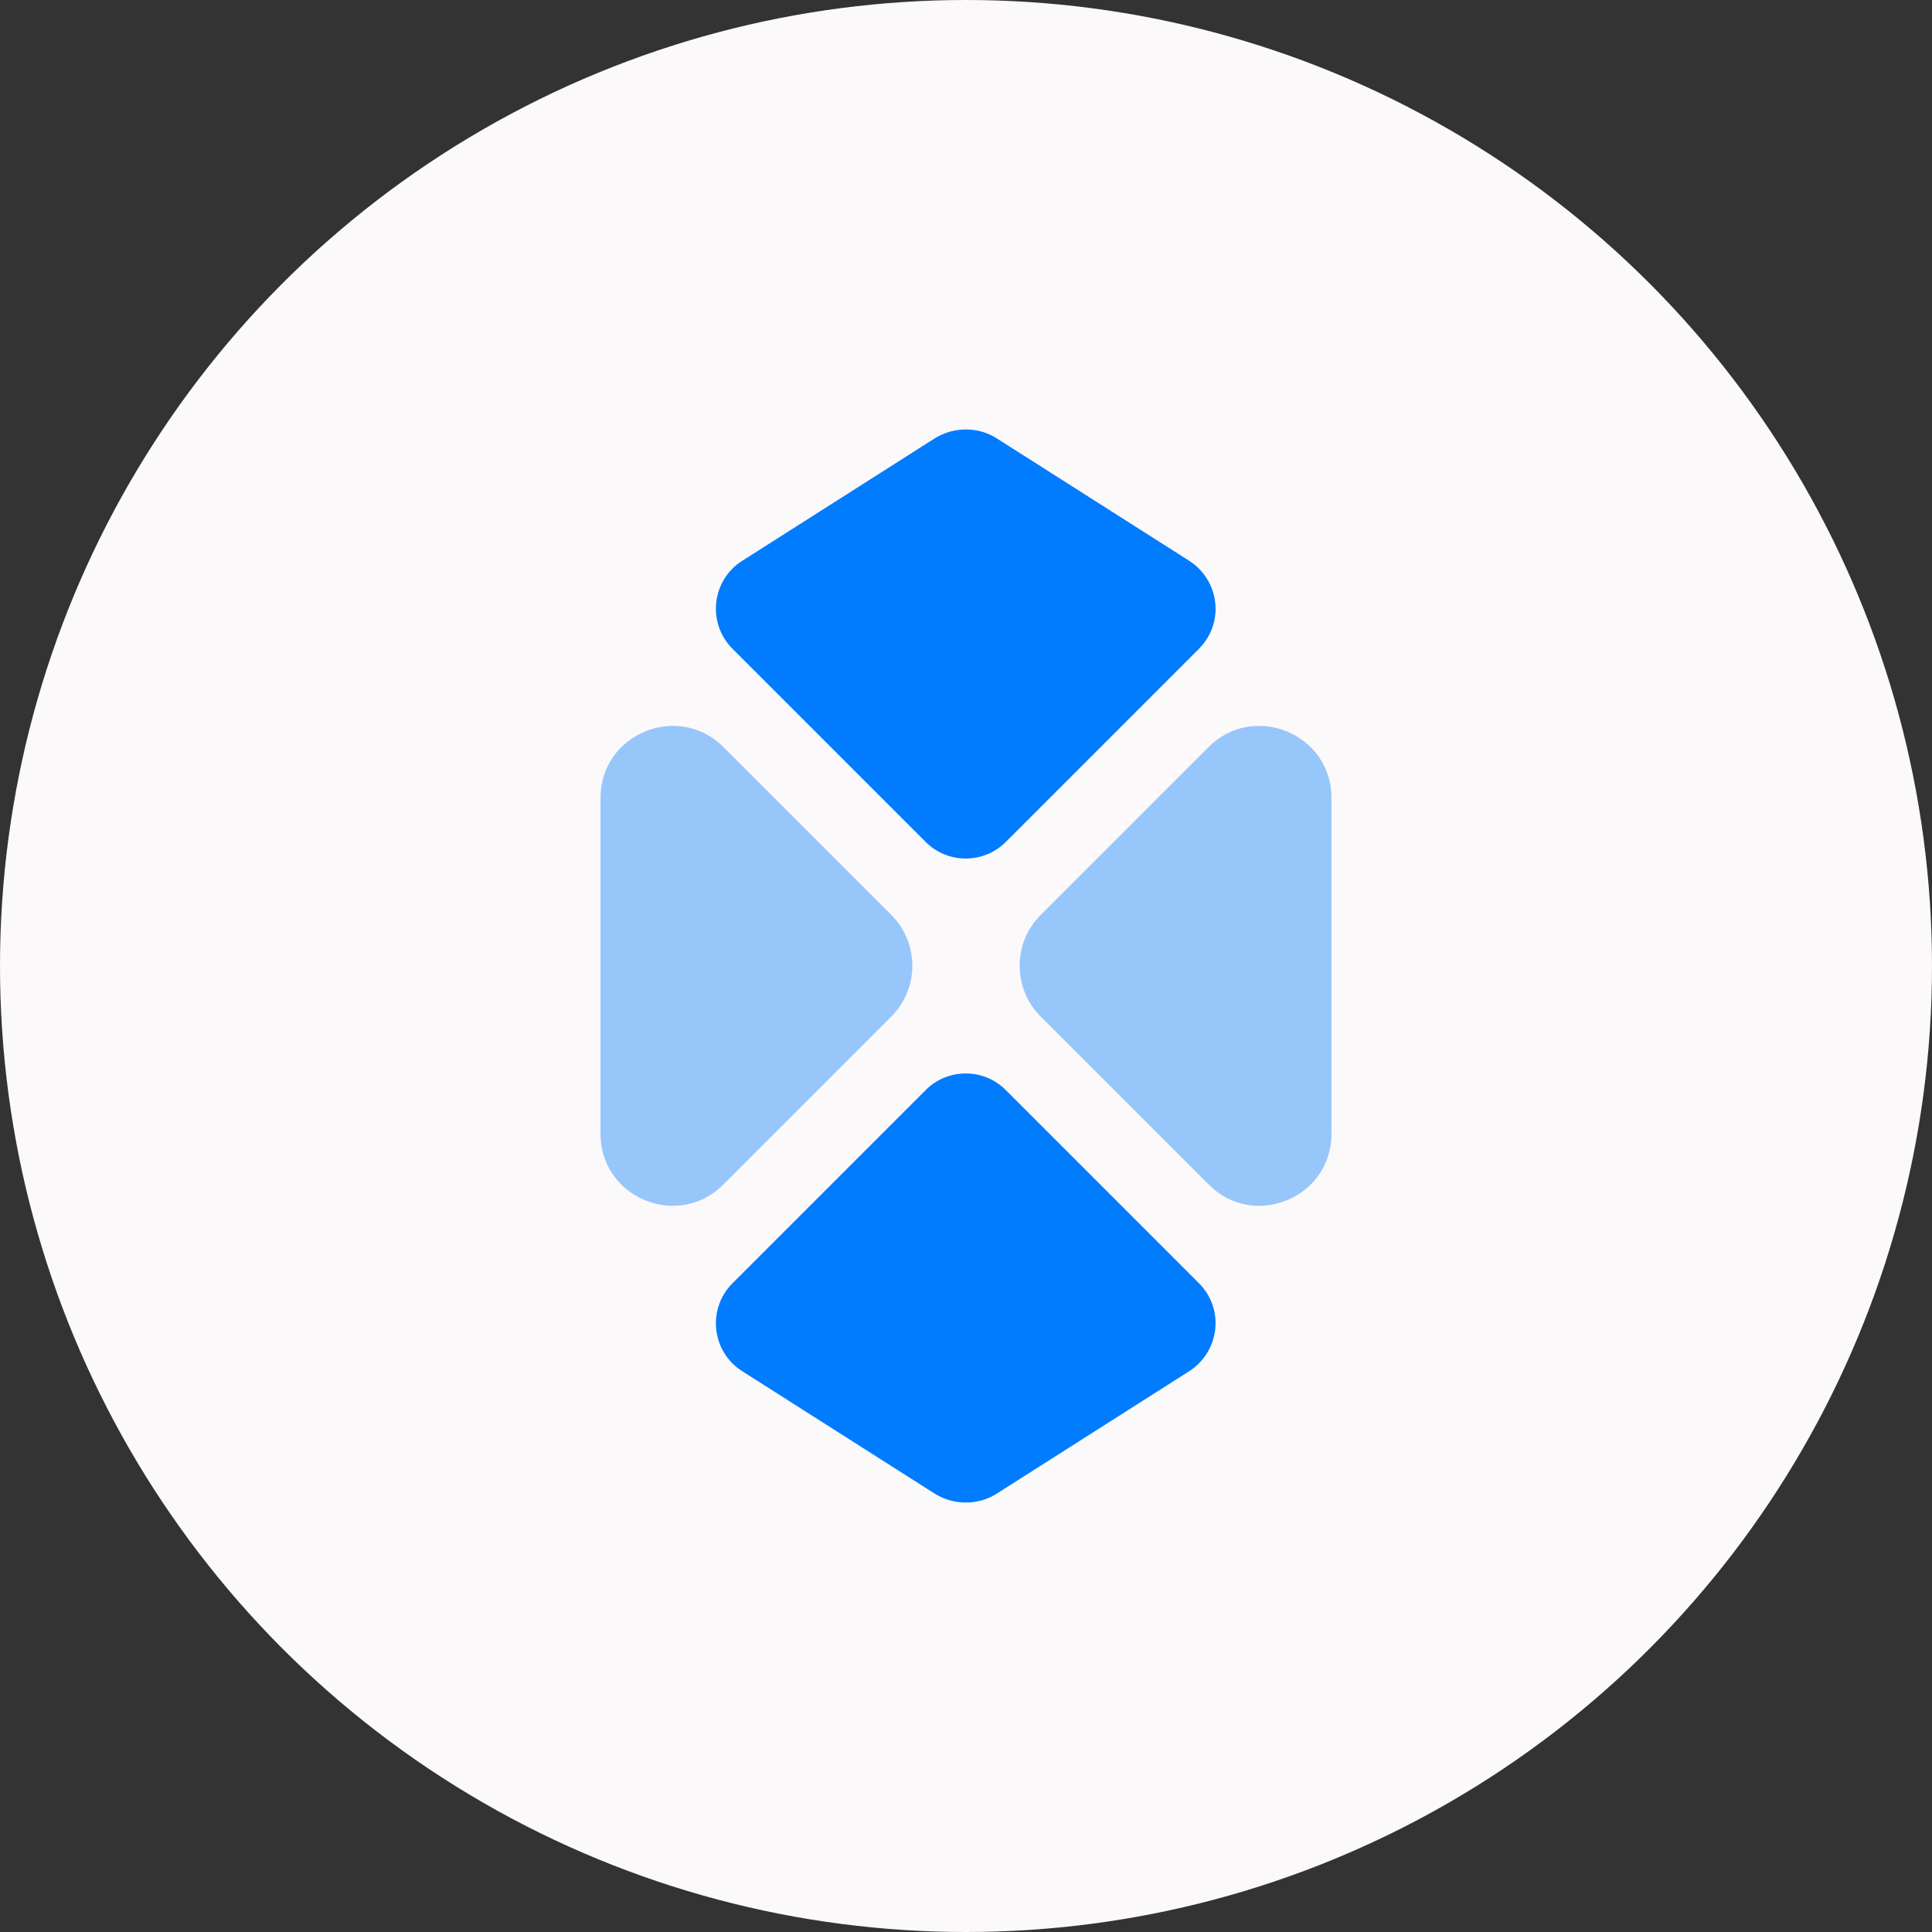 <svg width="72" height="72" viewBox="0 0 72 72" fill="none" xmlns="http://www.w3.org/2000/svg">
<rect x="0" y="0" width="72" height="72" fill="#333333" stroke="none"/>
<g clip-path="url(#clip0_15_182)">
<circle cx="36" cy="36" r="36" fill="#FBF9F9"/>
<path opacity="0.4" d="M26.96 44.14L33.22 37.88C34.26 36.84 34.26 35.14 33.22 34.1L26.96 27.84C25.28 26.16 22.38 27.34 22.38 29.74V42.26C22.38 44.64 25.28 45.84 26.96 44.14Z" fill="#017CFF"/>
<path opacity="0.4" d="M45.04 44.14L38.78 37.88C37.74 36.84 37.74 35.14 38.78 34.1L45.04 27.84C46.72 26.16 49.62 27.34 49.62 29.74V42.26C49.62 44.64 46.72 45.84 45.04 44.14Z" fill="#017CFF"/>
<path d="M34.86 55.68L27.66 51.1C26.52 50.38 26.34 48.78 27.3 47.82L34.5 40.62C35.32 39.8 36.66 39.8 37.48 40.62L44.68 47.82C45.64 48.78 45.46 50.36 44.32 51.1L37.12 55.68C36.44 56.1 35.56 56.1 34.86 55.68Z" fill="#017CFF"/>
<path d="M34.86 16.32L27.66 20.9C26.52 21.62 26.34 23.22 27.3 24.18L34.5 31.38C35.32 32.2 36.66 32.2 37.48 31.38L44.68 24.18C45.64 23.22 45.46 21.64 44.32 20.9L37.12 16.32C36.44 15.9 35.56 15.9 34.86 16.32Z" fill="#017CFF"/>
</g>
<defs>
<clipPath id="clip0_15_182">
<rect width="72" height="72" fill="white"/>
</clipPath>
</defs>
</svg>
